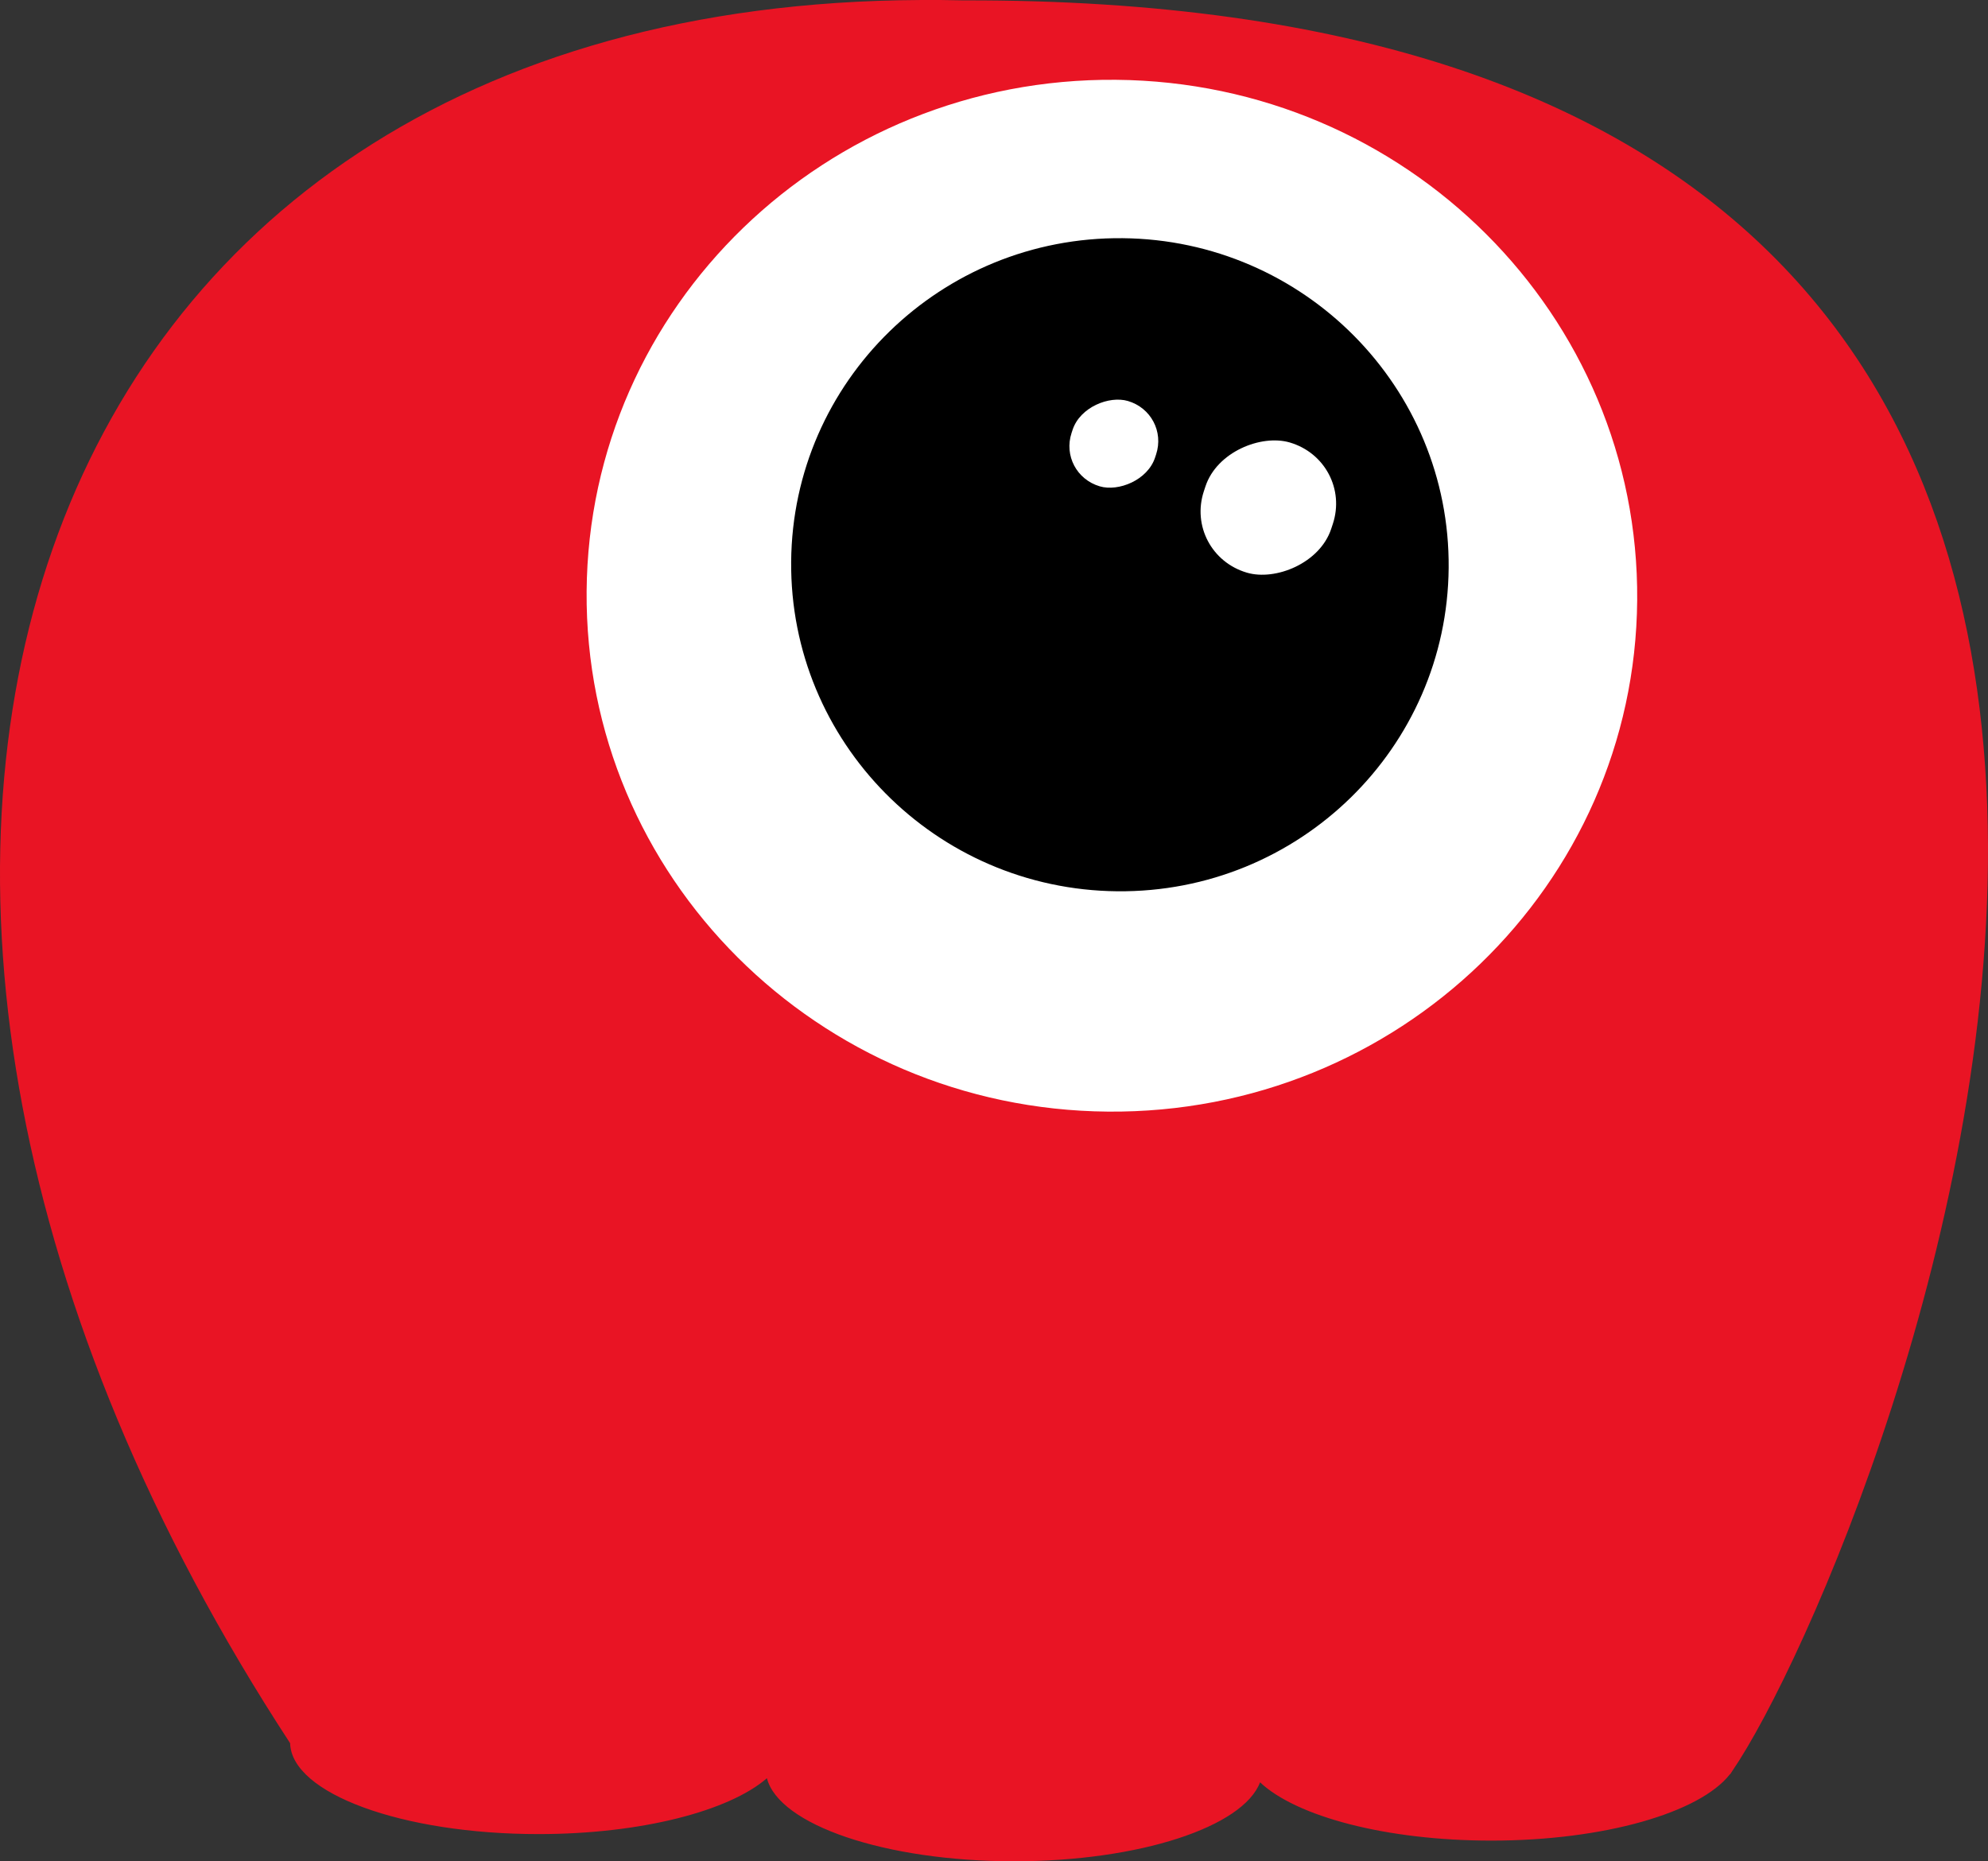 <?xml version="1.0" encoding="UTF-8" standalone="no"?>
<!-- Created with Inkscape (http://www.inkscape.org/) -->

<svg
     xmlns:dc="http://purl.org/dc/elements/1.1/"
     xmlns:cc="http://creativecommons.org/ns#"
     xmlns:rdf="http://www.w3.org/1999/02/22-rdf-syntax-ns#"
     xmlns:svg="http://www.w3.org/2000/svg"
     xmlns="http://www.w3.org/2000/svg"
     xmlns:xlink="http://www.w3.org/1999/xlink"
     xmlns:sodipodi="http://sodipodi.sourceforge.net/DTD/sodipodi-0.dtd"
     xmlns:inkscape="http://www.inkscape.org/namespaces/inkscape"
     width="255.28"
     height="238.979"
     id="svg2"
     version="1.1"
     inkscape:version="0.48.3.1 r9886"
     sodipodi:docname="alien-red-no-tentacles.svg"
     inkscape:export-filename="/home/katie/Desktop/lookin8.png"
     inkscape:export-xdpi="89.850258"
     inkscape:export-ydpi="89.850258">
    <rect width="100%" height="100%" fill="#333333" stroke="none"/>
    <defs
         id="defs4">
        <linearGradient
             id="linearGradient4578">
            <stop
                 style="stop-color:#ffffff;stop-opacity:0.219"
                 offset="0"
                 id="stop4580" />
            <stop
                 id="stop4586"
                 offset="0.428"
                 style="stop-color:#ffffff;stop-opacity:0" />
            <stop
                 style="stop-color:#000000;stop-opacity:1"
                 offset="1"
                 id="stop4582" />
        </linearGradient>
        <linearGradient
             inkscape:collect="always"
             id="linearGradient4343">
            <stop
                 style="stop-color:#d5d8bb;stop-opacity:0"
                 offset="0"
                 id="stop4345" />
            <stop
                 style="stop-color:#640e14;stop-opacity:1"
                 offset="1"
                 id="stop4347" />
        </linearGradient>
        <linearGradient
             id="linearGradient3918">
            <stop
                 style="stop-color:#ffffff;stop-opacity:1"
                 offset="0"
                 id="stop3920" />
            <stop
                 id="stop3934"
                 offset="0.16"
                 style="stop-color:#000000;stop-opacity:1" />
            <stop
                 id="stop3932"
                 offset="0.341"
                 style="stop-color:#dfdfdf;stop-opacity:1;" />
            <stop
                 id="stop3930"
                 offset="0.512"
                 style="stop-color:#000000;stop-opacity:1" />
            <stop
                 id="stop3928"
                 offset="0.687"
                 style="stop-color:#ffffff;stop-opacity:1" />
            <stop
                 id="stop3926"
                 offset="0.864"
                 style="stop-color:#000000;stop-opacity:1" />
            <stop
                 style="stop-color:#ffffff;stop-opacity:1"
                 offset="1"
                 id="stop3922" />
        </linearGradient>
        <linearGradient
             inkscape:collect="always"
             xlink:href="#linearGradient4885-2"
             id="linearGradient4891-3"
             x1="-19.5"
             y1="417.386"
             x2="441.5"
             y2="420.386"
             gradientUnits="userSpaceOnUse"
             gradientTransform="matrix(0.833,0,0,1,35.649,0)" />
        <linearGradient
             inkscape:collect="always"
             id="linearGradient4885-2">
            <stop
                 style="stop-color:#66632c;stop-opacity:1"
                 offset="0"
                 id="stop4887-4" />
            <stop
                 style="stop-color:#504e6e;stop-opacity:1"
                 offset="1"
                 id="stop4889-7" />
        </linearGradient>
        <linearGradient
             inkscape:collect="always"
             xlink:href="#linearGradient3918-6"
             id="linearGradient3924-0"
             x1="-48.5"
             y1="119.362"
             x2="484.5"
             y2="119.362"
             gradientUnits="userSpaceOnUse" />
        <linearGradient
             id="linearGradient3918-6">
            <stop
                 style="stop-color:#ffffff;stop-opacity:1"
                 offset="0"
                 id="stop3920-4" />
            <stop
                 id="stop3934-5"
                 offset="0.16"
                 style="stop-color:#000000;stop-opacity:1" />
            <stop
                 id="stop3932-3"
                 offset="0.341"
                 style="stop-color:#dfdfdf;stop-opacity:1;" />
            <stop
                 id="stop3930-1"
                 offset="0.512"
                 style="stop-color:#000000;stop-opacity:1" />
            <stop
                 id="stop3928-7"
                 offset="0.687"
                 style="stop-color:#ffffff;stop-opacity:1" />
            <stop
                 id="stop3926-1"
                 offset="0.864"
                 style="stop-color:#000000;stop-opacity:1" />
            <stop
                 style="stop-color:#ffffff;stop-opacity:1"
                 offset="1"
                 id="stop3922-7" />
        </linearGradient>
        <linearGradient
             gradientTransform="matrix(0.713,0,0,2.335,279.047,-249.608)"
             y2="119.362"
             x2="484.5"
             y1="119.362"
             x1="-48.5"
             gradientUnits="userSpaceOnUse"
             id="linearGradient3956-3"
             xlink:href="#linearGradient3918-6-0"
             inkscape:collect="always" />
        <linearGradient
             id="linearGradient3918-6-0">
            <stop
                 style="stop-color:#ffffff;stop-opacity:1"
                 offset="0"
                 id="stop3920-4-1" />
            <stop
                 id="stop3934-5-2"
                 offset="0.16"
                 style="stop-color:#000000;stop-opacity:1" />
            <stop
                 id="stop3932-3-8"
                 offset="0.341"
                 style="stop-color:#dfdfdf;stop-opacity:1;" />
            <stop
                 id="stop3930-1-2"
                 offset="0.512"
                 style="stop-color:#000000;stop-opacity:1" />
            <stop
                 id="stop3928-7-3"
                 offset="0.687"
                 style="stop-color:#ffffff;stop-opacity:1" />
            <stop
                 id="stop3926-1-3"
                 offset="0.864"
                 style="stop-color:#000000;stop-opacity:1" />
            <stop
                 style="stop-color:#ffffff;stop-opacity:1"
                 offset="1"
                 id="stop3922-7-5" />
        </linearGradient>
        <linearGradient
             inkscape:collect="always"
             xlink:href="#linearGradient4056-2"
             id="linearGradient4062-2"
             x1="240"
             y1="-348.161"
             x2="239"
             y2="-672.161"
             gradientUnits="userSpaceOnUse" />
        <linearGradient
             inkscape:collect="always"
             id="linearGradient4056-2">
            <stop
                 style="stop-color:#a2e2f5;stop-opacity:1;"
                 offset="0"
                 id="stop4058-6" />
            <stop
                 style="stop-color:#ffffff;stop-opacity:1"
                 offset="1"
                 id="stop4060-5" />
        </linearGradient>
        <linearGradient
             inkscape:collect="always"
             xlink:href="#linearGradient4056-2"
             id="linearGradient4267"
             gradientUnits="userSpaceOnUse"
             gradientTransform="matrix(1,0,0,1.132,-30,-595.654)"
             x1="240"
             y1="-348.161"
             x2="239"
             y2="-672.161" />
        <radialGradient
             inkscape:collect="always"
             xlink:href="#linearGradient4343"
             id="radialGradient4349"
             cx="361.734"
             cy="427.065"
             fx="361.734"
             fy="427.065"
             r="84.328"
             gradientTransform="matrix(0.78,-0.009,0.008,0.707,76.04,128.208)"
             gradientUnits="userSpaceOnUse" />
        <radialGradient
             inkscape:collect="always"
             xlink:href="#linearGradient4343"
             id="radialGradient4351"
             gradientUnits="userSpaceOnUse"
             gradientTransform="matrix(0.709,-0.017,0.024,0.998,93.97,7.123)"
             cx="357.586"
             cy="424.152"
             fx="357.586"
             fy="424.152"
             r="84.328" />
        <radialGradient
             inkscape:collect="always"
             xlink:href="#linearGradient4343"
             id="radialGradient4353"
             gradientUnits="userSpaceOnUse"
             gradientTransform="matrix(1,0,0,0.998,0,0.911)"
             cx="362.843"
             cy="453.6"
             fx="362.843"
             fy="453.6"
             r="84.328" />
        <radialGradient
             inkscape:collect="always"
             xlink:href="#linearGradient4343"
             id="radialGradient4355"
             gradientUnits="userSpaceOnUse"
             gradientTransform="matrix(1,0,0,0.998,0,0.911)"
             cx="362.843"
             cy="453.6"
             fx="362.843"
             fy="453.6"
             r="84.328" />
        <radialGradient
             inkscape:collect="always"
             xlink:href="#linearGradient4343"
             id="radialGradient5134"
             gradientUnits="userSpaceOnUse"
             gradientTransform="matrix(0.709,-0.017,0.024,0.998,93.97,7.123)"
             cx="357.586"
             cy="424.152"
             fx="357.586"
             fy="424.152"
             r="84.328" />
        <radialGradient
             inkscape:collect="always"
             xlink:href="#linearGradient4343"
             id="radialGradient5136"
             gradientUnits="userSpaceOnUse"
             gradientTransform="matrix(1,0,0,0.998,0,0.911)"
             cx="362.843"
             cy="453.6"
             fx="362.843"
             fy="453.6"
             r="84.328" />
        <radialGradient
             inkscape:collect="always"
             xlink:href="#linearGradient4343"
             id="radialGradient5138"
             gradientUnits="userSpaceOnUse"
             gradientTransform="matrix(1,0,0,0.998,0,0.911)"
             cx="362.843"
             cy="453.6"
             fx="362.843"
             fy="453.6"
             r="84.328" />
        <radialGradient
             inkscape:collect="always"
             xlink:href="#linearGradient4343"
             id="radialGradient5140"
             gradientUnits="userSpaceOnUse"
             gradientTransform="matrix(0.78,-0.009,0.008,0.707,76.04,128.208)"
             cx="361.734"
             cy="427.065"
             fx="361.734"
             fy="427.065"
             r="84.328" />
        <radialGradient
             inkscape:collect="always"
             xlink:href="#linearGradient4343"
             id="radialGradient3242"
             gradientUnits="userSpaceOnUse"
             gradientTransform="matrix(0.78,-0.009,0.008,0.707,76.04,128.208)"
             cx="361.734"
             cy="427.065"
             fx="361.734"
             fy="427.065"
             r="84.328" />
        <radialGradient
             inkscape:collect="always"
             xlink:href="#linearGradient4343"
             id="radialGradient3160"
             gradientUnits="userSpaceOnUse"
             gradientTransform="matrix(0.78,-0.009,0.008,0.707,76.04,128.208)"
             cx="361.734"
             cy="427.065"
             fx="361.734"
             fy="427.065"
             r="84.328" />
        <radialGradient
             inkscape:collect="always"
             xlink:href="#linearGradient4343-9"
             id="radialGradient3160-7"
             gradientUnits="userSpaceOnUse"
             gradientTransform="matrix(0.78,-0.009,0.008,0.707,76.04,128.208)"
             cx="361.734"
             cy="427.065"
             fx="361.734"
             fy="427.065"
             r="84.328" />
        <linearGradient
             inkscape:collect="always"
             id="linearGradient4343-9">
            <stop
                 style="stop-color:#d5d8bb;stop-opacity:0"
                 offset="0"
                 id="stop4345-1" />
            <stop
                 style="stop-color:#640e14;stop-opacity:1"
                 offset="1"
                 id="stop4347-8" />
        </linearGradient>
        <radialGradient
             inkscape:collect="always"
             xlink:href="#linearGradient4343-9"
             id="radialGradient3158-7"
             gradientUnits="userSpaceOnUse"
             gradientTransform="matrix(1,0,0,0.998,0,0.911)"
             cx="362.843"
             cy="453.6"
             fx="362.843"
             fy="453.6"
             r="84.328" />
        <radialGradient
             inkscape:collect="always"
             xlink:href="#linearGradient4343-4"
             id="radialGradient3160-5"
             gradientUnits="userSpaceOnUse"
             gradientTransform="matrix(0.78,-0.009,0.008,0.707,76.04,128.208)"
             cx="361.734"
             cy="427.065"
             fx="361.734"
             fy="427.065"
             r="84.328" />
        <linearGradient
             inkscape:collect="always"
             id="linearGradient4343-4">
            <stop
                 style="stop-color:#d5d8bb;stop-opacity:0"
                 offset="0"
                 id="stop4345-4" />
            <stop
                 style="stop-color:#640e14;stop-opacity:1"
                 offset="1"
                 id="stop4347-0" />
        </linearGradient>
        <radialGradient
             inkscape:collect="always"
             xlink:href="#linearGradient4343-4"
             id="radialGradient3154-1"
             gradientUnits="userSpaceOnUse"
             gradientTransform="matrix(0.709,-0.017,0.024,0.998,93.97,7.123)"
             cx="357.586"
             cy="424.152"
             fx="357.586"
             fy="424.152"
             r="84.328" />
        <radialGradient
             inkscape:collect="always"
             xlink:href="#linearGradient4343-4"
             id="radialGradient3156-1"
             gradientUnits="userSpaceOnUse"
             gradientTransform="matrix(1,0,0,0.998,0,0.911)"
             cx="362.843"
             cy="453.6"
             fx="362.843"
             fy="453.6"
             r="84.328" />
        <radialGradient
             inkscape:collect="always"
             xlink:href="#linearGradient4343-4"
             id="radialGradient3158-8"
             gradientUnits="userSpaceOnUse"
             gradientTransform="matrix(1,0,0,0.998,0,0.911)"
             cx="362.843"
             cy="453.6"
             fx="362.843"
             fy="453.6"
             r="84.328" />
        <radialGradient
             inkscape:collect="always"
             xlink:href="#linearGradient4343"
             id="radialGradient3500"
             gradientUnits="userSpaceOnUse"
             gradientTransform="matrix(0.78,-0.009,0.008,0.707,76.04,128.208)"
             cx="361.734"
             cy="427.065"
             fx="361.734"
             fy="427.065"
             r="84.328" />
        <radialGradient
             inkscape:collect="always"
             xlink:href="#linearGradient4343-4"
             id="radialGradient5456"
             gradientUnits="userSpaceOnUse"
             gradientTransform="matrix(0.709,-0.017,0.024,0.998,93.97,7.123)"
             cx="357.586"
             cy="424.152"
             fx="357.586"
             fy="424.152"
             r="84.328" />
        <radialGradient
             inkscape:collect="always"
             xlink:href="#linearGradient4343-4"
             id="radialGradient5458"
             gradientUnits="userSpaceOnUse"
             gradientTransform="matrix(1,0,0,0.998,0,0.911)"
             cx="362.843"
             cy="453.6"
             fx="362.843"
             fy="453.6"
             r="84.328" />
        <radialGradient
             inkscape:collect="always"
             xlink:href="#linearGradient4343-4"
             id="radialGradient5460"
             gradientUnits="userSpaceOnUse"
             gradientTransform="matrix(1,0,0,0.998,0,0.911)"
             cx="362.843"
             cy="453.6"
             fx="362.843"
             fy="453.6"
             r="84.328" />
        <radialGradient
             inkscape:collect="always"
             xlink:href="#linearGradient4343-4"
             id="radialGradient5462"
             gradientUnits="userSpaceOnUse"
             gradientTransform="matrix(0.78,-0.009,0.008,0.707,76.04,128.208)"
             cx="361.734"
             cy="427.065"
             fx="361.734"
             fy="427.065"
             r="84.328" />
    </defs>
    <sodipodi:namedview
         id="base"
         pagecolor="#ffffff"
         bordercolor="#666666"
         borderopacity="1.0"
         inkscape:pageopacity="0.0"
         inkscape:pageshadow="2"
         inkscape:zoom="2"
         inkscape:cx="245.65704"
         inkscape:cy="106.13886"
         inkscape:document-units="px"
         inkscape:current-layer="layer1"
         showgrid="false"
         showborder="true"
         inkscape:showpageshadow="true"
         fit-margin-top="0"
         fit-margin-left="0"
         fit-margin-right="0"
         fit-margin-bottom="0"
         inkscape:window-width="1920"
         inkscape:window-height="1124"
         inkscape:window-x="0"
         inkscape:window-y="24"
         inkscape:window-maximized="1" />
    <g
         inkscape:label="Layer 1"
         inkscape:groupmode="layer"
         id="layer1"
         transform="translate(161.64,1887.674)">
        <path
             style="fill:#e91424;fill-opacity:1;stroke:none"
             d="m -43.528,-1887.671 c -116.639,0.578 -153.381,112.79 -80.858,223.814 0.176,6.458 14.388,11.67 31.893,11.67 13.175,0 24.47,-2.959 29.333,-7.174 1.541,5.983 15.158,10.666 31.739,10.666 16.096,0 29.41,-4.409 31.586,-10.14 4.652,4.384 16.187,7.485 29.692,7.485 14.531,0 26.791,-3.598 30.639,-8.514 l 0.025,0 c 0.072,-0.101 0.157,-0.228 0.23,-0.335 0.01,-0.015 0.015,-0.033 0.025,-0.048 18.452,-26.858 101.801,-227.91 -98.673,-227.377 -1.903,-0.049 -3.769,-0.057 -5.631,-0.048 z"
             id="path3791-7-9-6-8"
             inkscape:connector-curvature="0" />
        <path
             sodipodi:type="arc"
             style="fill:#ffffff;fill-opacity:1;fill-rule:evenodd;stroke:none"
             id="path3793-7-2-7-5-0"
             sodipodi:cx="703.75"
             sodipodi:cy="423.11218"
             sodipodi:rx="57.75"
             sodipodi:ry="57.75"
             d="m 761.5,423.112 c 0,31.894 -25.856,57.75 -57.75,57.75 -31.894,0 -57.75,-25.856 -57.75,-57.75 0,-31.894 25.856,-57.75 57.75,-57.75 31.894,0 57.75,25.856 57.75,57.75 z"
             transform="matrix(1.168,0.01,-0.009,1.147,-837.032,-2303.535)"
             inkscape:export-filename="/home/katie/Desktop/alien.png"
             inkscape:export-xdpi="87.599998"
             inkscape:export-ydpi="87.599998" />
        <path
             sodipodi:type="arc"
             style="fill:#000000;fill-opacity:1;fill-rule:evenodd;stroke:none"
             id="path3793-1-2-7-0-7-6"
             sodipodi:cx="703.75"
             sodipodi:cy="423.11218"
             sodipodi:rx="57.75"
             sodipodi:ry="57.75"
             d="m 761.5,423.112 c 0,31.894 -25.856,57.75 -57.75,57.75 -31.894,0 -57.75,-25.856 -57.75,-57.75 0,-31.894 25.856,-57.75 57.75,-57.75 31.894,0 57.75,25.856 57.75,57.75 z"
             transform="matrix(0.731,0.007,-0.006,0.726,-529.735,-2127.271)"
             inkscape:export-filename="/home/katie/Desktop/alien.png"
             inkscape:export-xdpi="87.599998"
             inkscape:export-ydpi="87.599998" />
        <rect
             style="fill:#ffffff;fill-opacity:1;fill-rule:evenodd;stroke:none"
             id="rect3872-0-4-2-2-3"
             width="17.595"
             height="17.058"
             x="-1758.122"
             y="561.137"
             rx="8.472"
             ry="8.529"
             inkscape:export-filename="/home/katie/Desktop/alien.png"
             inkscape:export-xdpi="87.599998"
             inkscape:export-ydpi="87.599998"
             transform="matrix(-0.313,0.95,-0.959,-0.282,0,0)" />
        <rect
             style="fill:#ffffff;fill-opacity:1;fill-rule:evenodd;stroke:none"
             id="rect3872-0-4-2-2-3-0"
             width="11.535"
             height="11.183"
             x="-1757.368"
             y="585.506"
             rx="5.554"
             ry="5.592"
             inkscape:export-filename="/home/katie/Desktop/alien.png"
             inkscape:export-xdpi="87.599998"
             inkscape:export-ydpi="87.599998"
             transform="matrix(-0.313,0.95,-0.959,-0.282,0,0)" />
    </g>
</svg>
